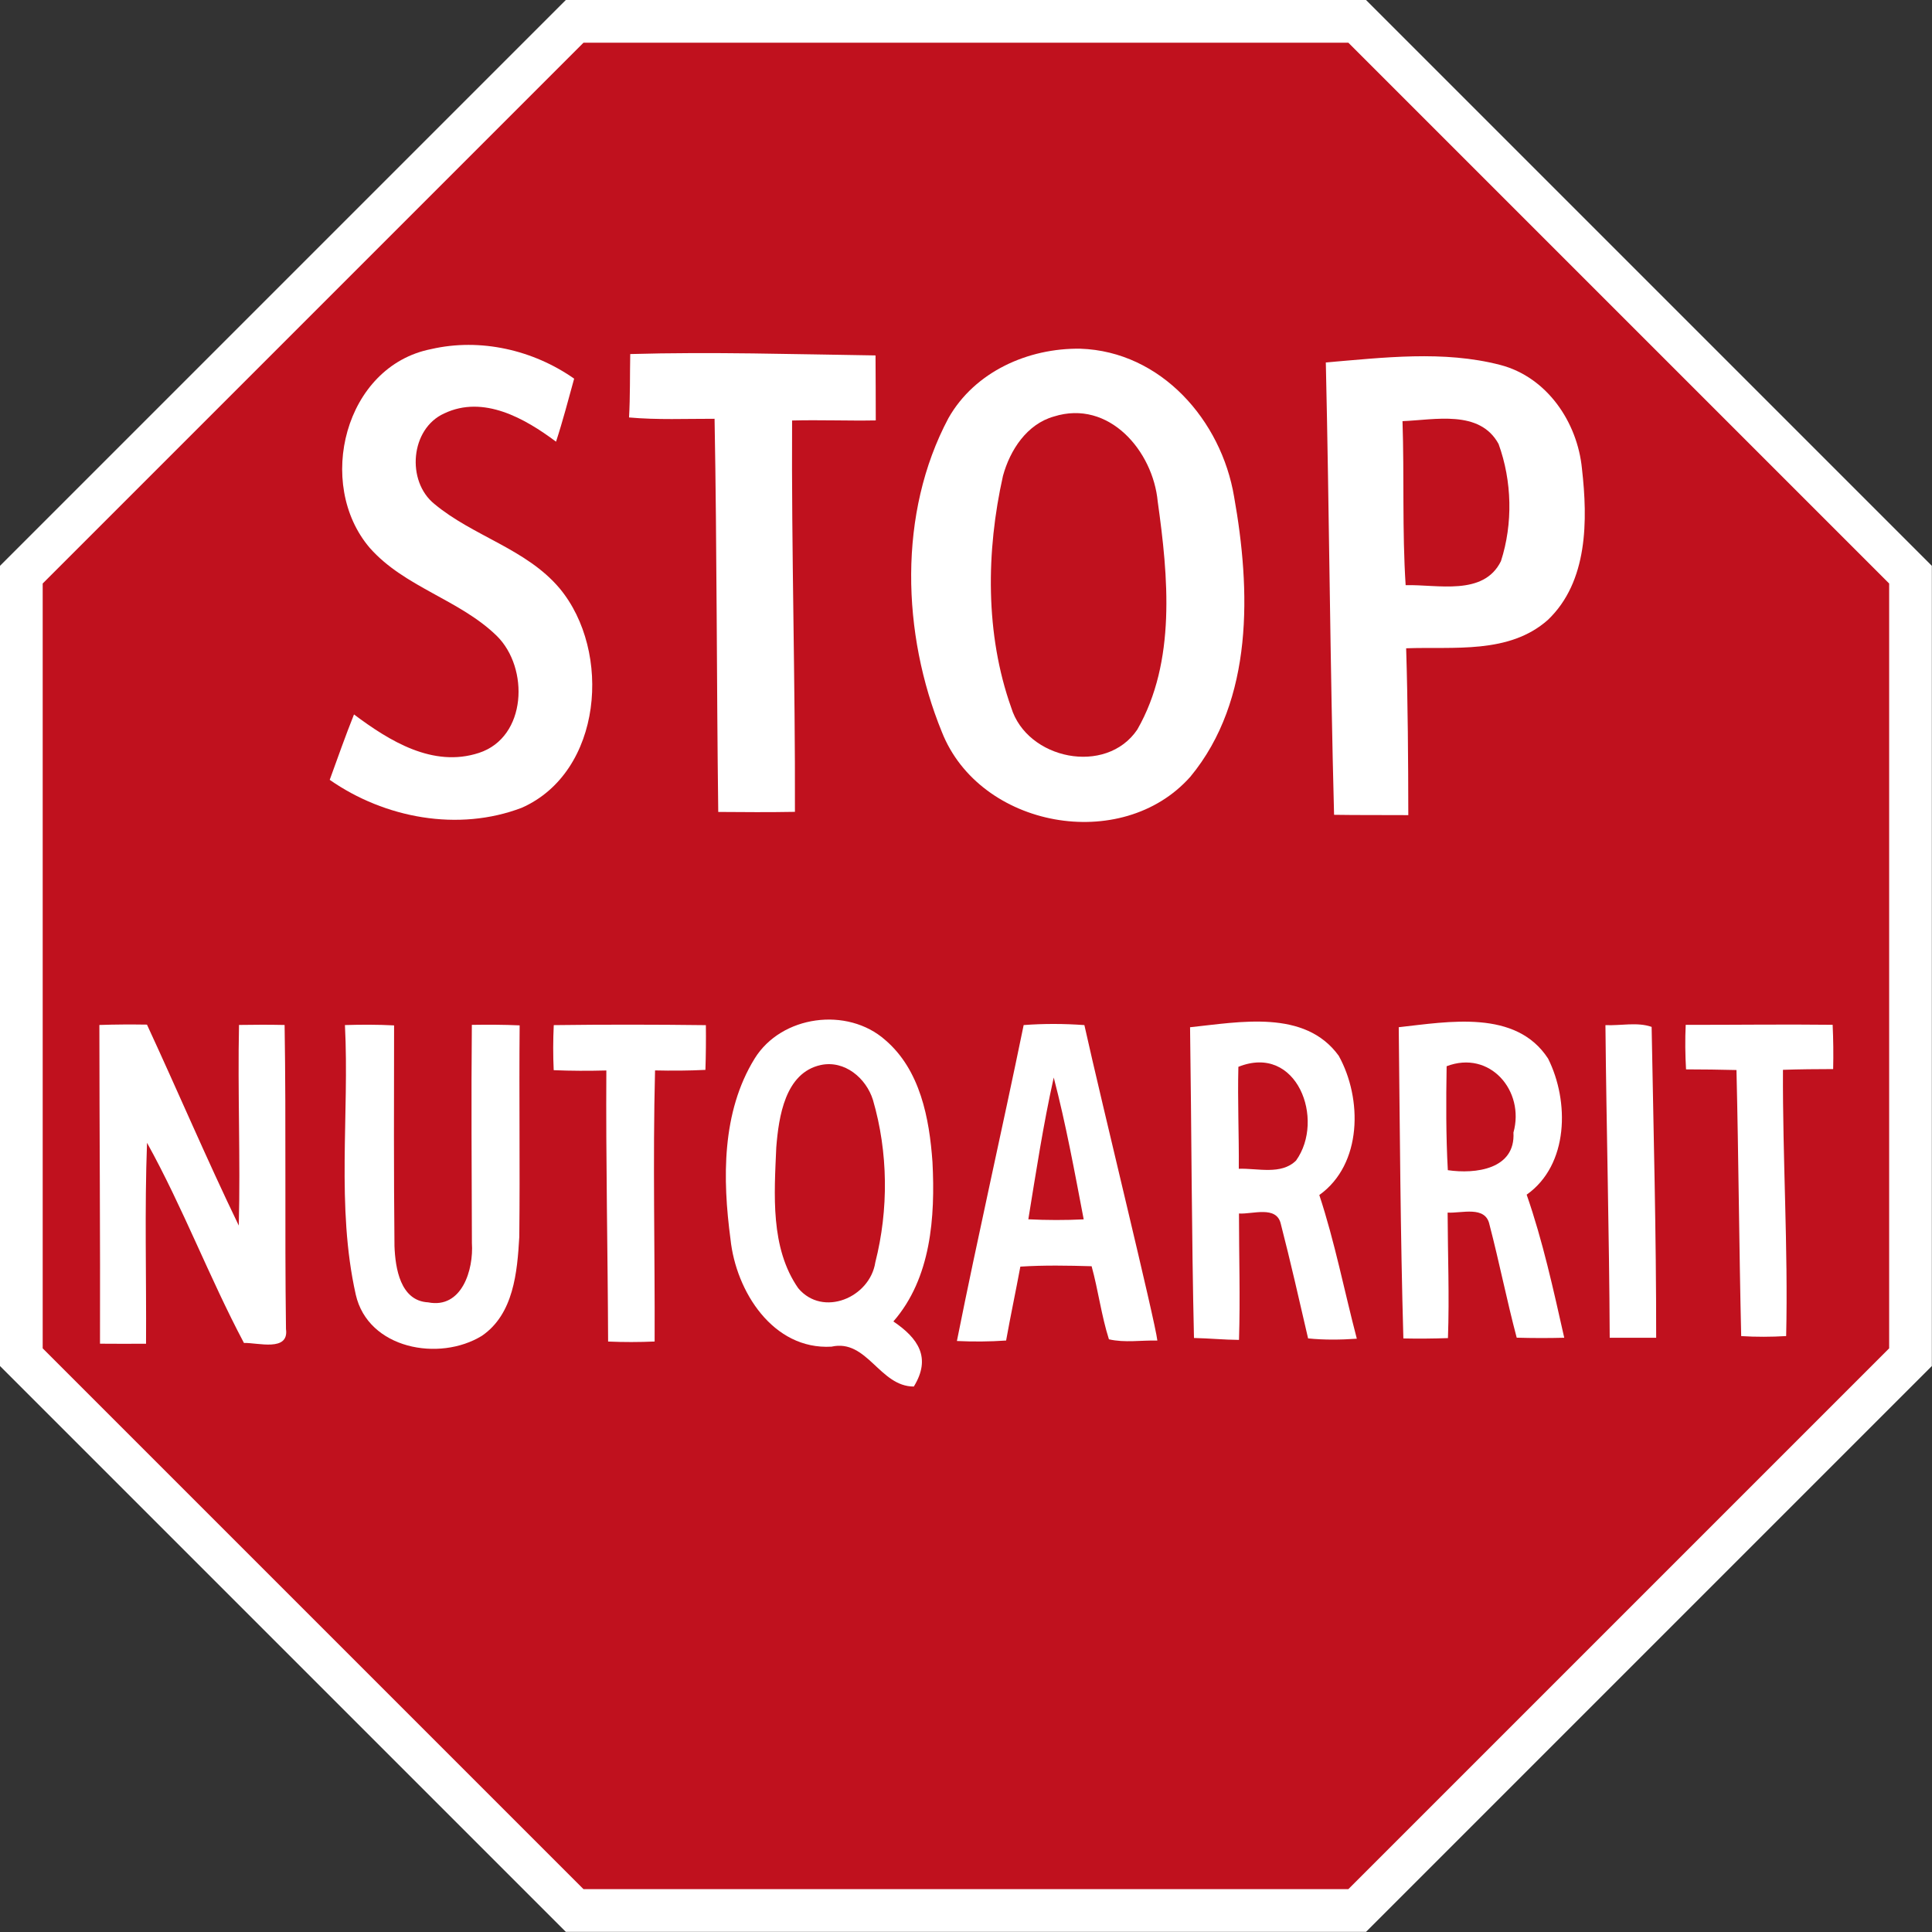 <?xml version="1.0" encoding="UTF-8" standalone="no"?>
<!DOCTYPE svg PUBLIC "-//W3C//DTD SVG 1.1//EN" "http://www.w3.org/Graphics/SVG/1.1/DTD/svg11.dtd">
<svg width="100%" height="100%" viewBox="0 0 4167 4167" version="1.1" xmlns="http://www.w3.org/2000/svg" xmlns:xlink="http://www.w3.org/1999/xlink" xml:space="preserve" xmlns:serif="http://www.serif.com/" style="fill-rule:evenodd;clip-rule:evenodd;stroke-linejoin:round;stroke-miterlimit:2;">
    <rect x="0" y="0" width="4167" height="4167" fill="#333333" stroke="none"/>
    <g id="Layer-1" serif:id="Layer 1" transform="matrix(1,0,0,1,-21.67,-21.66)">
        <path id="path3942" d="M1242.06,4188.33L21.67,2967.94L21.67,1242.05L1242.06,21.66L2967.95,21.661L4188.34,1242.05L4188.34,2967.94L2967.95,4188.33L1242.06,4188.33Z" style="fill:white;fill-rule:nonzero;"/>
        <path id="path3944" d="M1280.2,4096.25L113.75,2929.8L113.75,1280.19L1280.2,113.74L2929.81,113.741L4096.26,1280.19L4096.26,2929.8L2929.81,4096.25L1280.2,4096.25Z" style="fill:rgb(192,17,30);fill-rule:nonzero;"/>
        <g transform="matrix(1.035,0,0,1.035,-37.788,-135.843)">
            <g transform="matrix(6.23,0,0,6.23,-639.446,-1001.82)">
                <path d="M256.09,302C272.5,298.22 290.2,302.27 303.91,311.89C301.96,318.93 300.13,326.02 297.85,332.97C287.42,325.17 273.55,317.28 260.46,323.52C249.1,328.63 247.71,346.2 257.17,353.81C270.14,364.63 287.89,368.81 299.03,382.01C316.61,403.11 313.41,443.45 286.4,455.42C265.2,463.52 240.51,458.91 222.15,446.08C224.81,438.77 227.38,431.43 230.27,424.21C242.11,433.07 256.67,442.11 272.07,437.07C288.13,431.82 288.91,408.65 278.04,397.94C265.59,385.78 247.17,381.68 235.53,368.48C217.31,347.14 227.1,307.7 256.09,302Z" style="fill:white;fill-rule:nonzero;"/>
            </g>
            <g transform="matrix(6.23,0,0,6.23,-639.446,-1001.82)">
                <path d="M473.22,301.87C500.26,302.78 520.4,325.87 524.66,351.39C530.21,382.49 531.31,419.32 510.03,445.04C487.12,470.86 439.56,462.19 426.9,430.05C413.52,397.26 412.19,356.88 429.1,325.11C437.92,309.53 455.78,301.62 473.22,301.87M464.39,324.55C455.35,327.09 449.71,335.77 447.35,344.4C441.7,369.62 441.37,397.32 450.09,421.87C455.37,439.28 481.84,444.74 492.28,429.27C505.35,406.45 502.62,378.07 499.11,352.99C497.53,336.09 482.81,318.76 464.39,324.55Z" style="fill:white;fill-rule:nonzero;"/>
            </g>
            <g transform="matrix(6.23,0,0,6.23,-639.446,-1001.82)">
                <path d="M322.67,303.66C349.99,302.88 377.38,303.73 404.72,304.12C404.74,311.36 404.82,318.61 404.8,325.86C395.47,326.03 386.14,325.64 376.81,325.89C376.57,369.52 377.9,413.15 377.76,456.79C369.21,456.95 360.66,456.89 352.11,456.82C351.55,412.98 351.68,369.14 350.88,325.31C341.34,325.29 331.78,325.72 322.27,324.87C322.67,317.8 322.53,310.73 322.67,303.66Z" style="fill:white;fill-rule:nonzero;"/>
            </g>
            <g transform="matrix(6.23,0,0,6.23,-639.446,-1001.82)">
                <path d="M555.34,306.47C574.67,304.85 594.66,302.37 613.69,307.3C629.33,311.37 639.52,326.46 641.02,342.04C642.97,359.21 643.07,379.78 629.6,392.6C616.61,404.11 598.17,401.49 582.21,402.08C582.78,420.67 582.9,439.28 582.93,457.89C574.65,457.82 566.37,457.92 558.1,457.78C556.76,407.36 556.49,356.9 555.34,306.47M580.99,326.1C581.6,344.39 580.86,362.71 582.04,380.97C592.63,380.67 608.11,384.74 613.92,372.93C617.97,360.4 617.63,346.11 613.12,333.73C606.8,322.15 591.76,325.7 580.99,326.1Z" style="fill:white;fill-rule:nonzero;"/>
            </g>
            <g transform="matrix(6.23,0,0,6.23,-639.446,-1001.82)">
                <path d="M364.28,539.32C373.23,524.83 395.29,521.9 407.96,533.1C419.68,543.11 422.74,559.33 423.77,573.96C424.71,592.31 423.33,612.75 410.69,627.25C419,632.87 423.45,639.38 417.53,649.02C406.05,649.03 401.93,633 389.99,635.68C370.4,636.82 358.03,617.15 356.21,599.75C353.52,579.57 353.23,557.23 364.28,539.32M386.42,541.47C374.45,544.07 372.34,558.78 371.52,569.01C370.85,584.71 369.46,602.61 378.87,616.14C387.11,625.94 402.85,619.27 404.65,607.47C409.14,589.83 408.96,570.64 403.86,553.16C401.58,545.85 394.4,539.78 386.42,541.47Z" style="fill:white;fill-rule:nonzero;"/>
            </g>
            <g transform="matrix(6.23,0,0,6.23,-639.446,-1001.82)">
                <path d="M509.93,528.84C526.43,527.12 548.34,522.74 559.65,538.37C567.59,552.66 567.59,574.66 553.16,584.96C558.36,600.69 561.51,617.01 565.71,633.02C560.28,633.4 554.82,633.47 549.41,632.92C546.45,620.13 543.56,607.32 540.28,594.61C538.85,588.37 530.84,591.45 526.29,591.14C526.29,605.23 526.74,619.34 526.3,633.42C521.27,633.38 516.27,632.89 511.24,632.78C510.43,598.14 510.43,563.49 509.93,528.84M526.09,542.08C525.8,553.45 526.32,564.81 526.23,576.18C532.5,575.95 540.43,578.35 545.39,573.42C555.17,559.76 545.72,534.21 526.09,542.08Z" style="fill:white;fill-rule:nonzero;"/>
            </g>
            <g transform="matrix(6.23,0,0,6.23,-639.446,-1001.82)">
                <path d="M579.73,528.83C596.37,526.99 618.95,522.79 629.69,539.33C636.81,553.55 636.66,574.85 622.52,584.84C627.93,600.39 631.47,616.63 635.09,632.7C629.79,632.84 624.49,632.83 619.19,632.68C615.86,620.14 613.36,607.4 610.08,594.85C608.75,588.4 600.74,591.13 596.08,590.84C596.13,604.83 596.7,618.83 596.19,632.82C591.22,632.99 586.25,633.04 581.28,632.93C580.29,598.24 580.11,563.53 579.73,528.83M595.75,541.88C595.56,553.46 595.51,565.07 596.15,576.65C605.38,578 618.8,576.38 618.1,564.06C621.98,550.13 610.22,536.35 595.75,541.88Z" style="fill:white;fill-rule:nonzero;"/>
            </g>
            <g transform="matrix(6.23,0,0,6.23,-639.446,-1001.82)">
                <path d="M145.1,528.08C150.4,527.9 155.71,527.88 161.02,527.96C171.37,550.31 181.02,573.01 191.73,595.18C192.32,572.82 191.33,550.43 191.81,528.07C196.89,527.98 201.98,527.97 207.06,528.08C207.6,561.98 207.07,595.89 207.52,629.79C208.59,637.5 198.07,634.31 193.46,634.44C181.87,612.59 173.06,589.17 161.04,567.49C160.2,589.87 160.85,612.3 160.71,634.7C155.57,634.74 150.44,634.73 145.31,634.69C145.42,599.15 145.12,563.62 145.1,528.08Z" style="fill:white;fill-rule:nonzero;"/>
            </g>
            <g transform="matrix(6.23,0,0,6.23,-639.446,-1001.82)">
                <path d="M227.24,528.11C232.72,527.94 238.2,527.94 243.68,528.22C243.64,552.81 243.56,577.42 243.81,602.01C244.08,609.37 245.74,620.37 255.07,620.86C266.4,623.09 270.32,609.85 269.71,601.05C269.65,576.72 269.45,552.37 269.69,528.04C275.02,527.96 280.35,527.97 285.68,528.21C285.46,551.81 285.82,575.41 285.56,599C284.88,610.74 283.68,624.8 273.04,632.06C258.81,640.8 234.99,636.47 230.86,618.27C224.25,588.76 228.77,558.1 227.24,528.11Z" style="fill:white;fill-rule:nonzero;"/>
            </g>
            <g transform="matrix(6.23,0,0,6.23,-639.446,-1001.82)">
                <path d="M297.09,528.13C314.05,527.91 331.01,527.93 347.97,528.14C348.03,533.12 347.98,538.11 347.82,543.1C342.21,543.38 336.59,543.41 330.97,543.28C330.19,573.49 330.95,603.74 330.83,633.96C325.64,634.19 320.45,634.2 315.27,633.97C315.15,603.74 314.49,573.52 314.68,543.3C308.81,543.45 302.93,543.45 297.07,543.2C296.84,538.18 296.85,533.15 297.09,528.13Z" style="fill:white;fill-rule:nonzero;"/>
            </g>
            <g transform="matrix(6.23,0,0,6.23,-639.446,-1001.82)">
                <path d="M454.27,528.11C461.03,527.6 467.82,527.63 474.58,528.12C480.42,554.45 498.28,627.15 498.99,633.64C493.6,633.5 488.09,634.45 482.79,633.22C480.25,625.24 479.23,616.86 477,608.78C469.06,608.55 461.1,608.4 453.16,608.91C451.63,617.16 449.88,625.37 448.4,633.63C442.92,634.01 437.42,634.05 431.94,633.79C438.98,598.49 447.03,563.38 454.27,528.11M464.33,545.66C460.84,561.33 458.41,577.24 455.83,593.08C462,593.39 468.18,593.4 474.35,593.1C471.32,577.23 468.41,561.28 464.33,545.66Z" style="fill:white;fill-rule:nonzero;"/>
            </g>
            <g transform="matrix(6.23,0,0,6.23,-639.446,-1001.82)">
                <path d="M648.87,528.13C653.96,528.37 659.51,527.03 664.32,528.72C664.95,563.35 665.87,598.05 665.84,632.71C660.65,632.72 655.48,632.73 650.3,632.71C650.14,597.84 649.2,562.99 648.87,528.13Z" style="fill:white;fill-rule:nonzero;"/>
            </g>
            <g transform="matrix(6.23,0,0,6.23,-639.446,-1001.82)">
                <path d="M675.72,528.04C692.1,528.06 708.49,527.83 724.87,528.02C725.1,532.95 725.16,537.89 725.04,542.83C719.44,542.84 713.84,542.89 708.25,543.08C708.11,572.78 710,602.44 709.32,632.14C704.31,632.44 699.28,632.46 694.28,632.15C693.58,602.48 693.41,572.81 692.7,543.15C687.08,543 681.45,542.95 675.83,542.93C675.55,537.97 675.48,533 675.72,528.04Z" style="fill:white;fill-rule:nonzero;"/>
            </g>
        </g>
    </g>
</svg>
